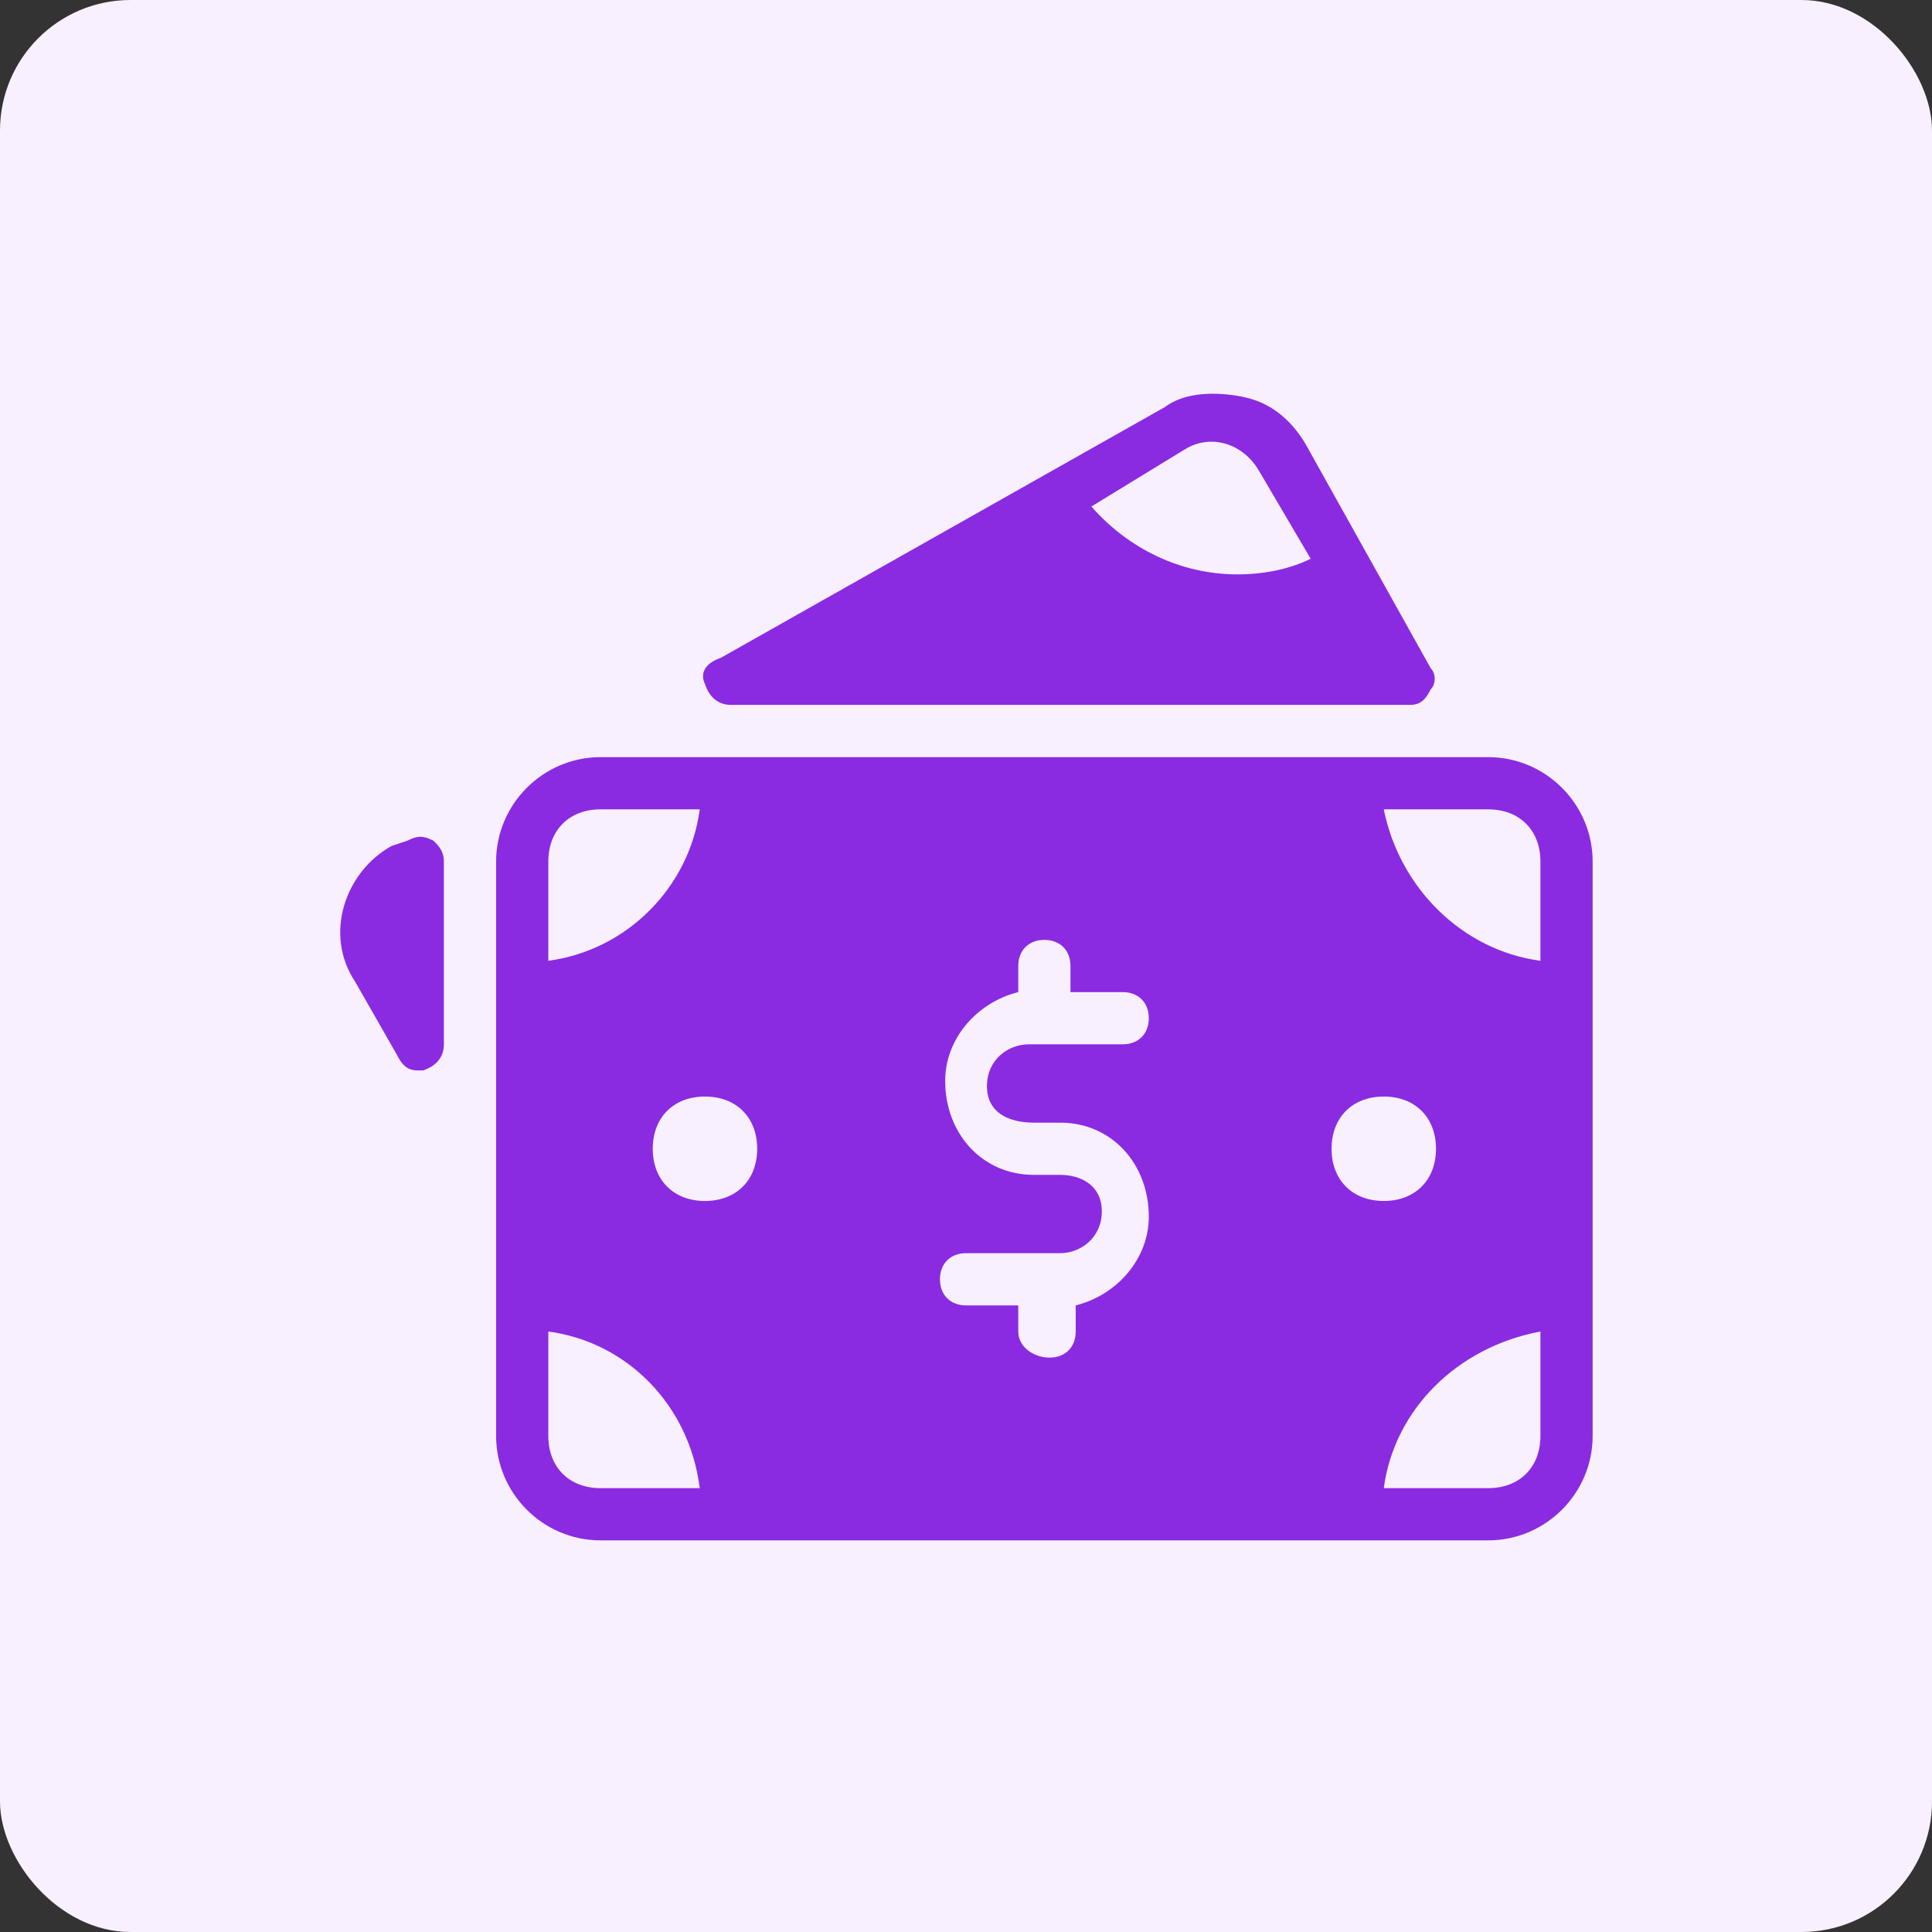 <svg xmlns="http://www.w3.org/2000/svg" width="74" height="74" viewBox="0 0 74 74" fill="none"><rect x="0" y="0" width="74" height="74" fill="#333333" stroke="none"/><rect width="74" height="74" rx="5" fill="#F9F0FF"></rect><g clip-path="url(#clip0_32195_40385)"><path d="M57.002 29H23.002C20.802 29 19.002 30.8 19.002 33V55C19.002 57.2 20.802 59 23.002 59H57.002C59.202 59 61.002 57.2 61.002 55V33C61.002 30.8 59.202 29 57.002 29ZM21.002 33C21.002 31.8 21.802 31 23.002 31H26.802C26.402 34 24.002 36.4 21.002 36.8V33ZM23.002 57C21.802 57 21.002 56.2 21.002 55V51C24.002 51.4 26.402 53.8 26.802 57H23.002ZM27.002 46C25.802 46 25.002 45.2 25.002 44C25.002 42.8 25.802 42 27.002 42C28.202 42 29.002 42.8 29.002 44C29.002 45.2 28.202 46 27.002 46ZM39.602 43H40.602C42.602 43 44.002 44.6 44.002 46.6C44.002 48.2 42.802 49.6 41.202 50V51C41.202 51.6 40.802 52 40.202 52C39.602 52 39.002 51.6 39.002 51V50H37.002C36.402 50 36.002 49.6 36.002 49C36.002 48.4 36.402 48 37.002 48H40.602C41.402 48 42.202 47.4 42.202 46.4C42.202 45.4 41.402 45 40.602 45H39.602C37.602 45 36.202 43.4 36.202 41.4C36.202 39.8 37.402 38.4 39.002 38V37C39.002 36.4 39.402 36 40.002 36C40.602 36 41.002 36.4 41.002 37V38H43.002C43.602 38 44.002 38.4 44.002 39C44.002 39.6 43.602 40 43.002 40H39.402C38.602 40 37.802 40.6 37.802 41.6C37.802 42.6 38.602 43 39.602 43ZM51.002 44C51.002 42.8 51.802 42 53.002 42C54.202 42 55.002 42.8 55.002 44C55.002 45.2 54.202 46 53.002 46C51.802 46 51.002 45.2 51.002 44ZM59.002 55C59.002 56.2 58.202 57 57.002 57H53.002C53.402 54 55.802 51.6 59.002 51V55ZM59.002 36.8C56.002 36.4 53.602 34 53.002 31H57.002C58.202 31 59.002 31.8 59.002 33V36.8ZM16.602 32.2C16.202 32 16.002 32 15.602 32.2L15.002 32.4C13.202 33.4 12.402 35.8 13.602 37.6L15.202 40.4C15.402 40.8 15.602 41 16.002 41H16.202C16.802 40.8 17.002 40.4 17.002 40V33C17.002 32.6 16.802 32.4 16.602 32.2ZM54.802 25.6L50.002 17C49.402 16 48.602 15.4 47.602 15.2C46.602 15 45.402 15 44.602 15.6L27.602 25.2C27.002 25.4 26.802 25.8 27.002 26.2C27.202 26.8 27.602 27 28.002 27H54.002C54.402 27 54.602 26.8 54.802 26.4C55.002 26.2 55.002 25.8 54.802 25.6ZM45.402 17.2C46.402 16.6 47.602 17 48.202 18L50.202 21.4C49.402 21.8 48.402 22 47.402 22C45.202 22 43.202 21 41.802 19.4L45.402 17.2Z" fill="#8A2BE2"></path></g><defs><clipPath id="clip0_32195_40385"><rect width="48" height="48" fill="white" transform="translate(13 13)"></rect></clipPath></defs></svg>
